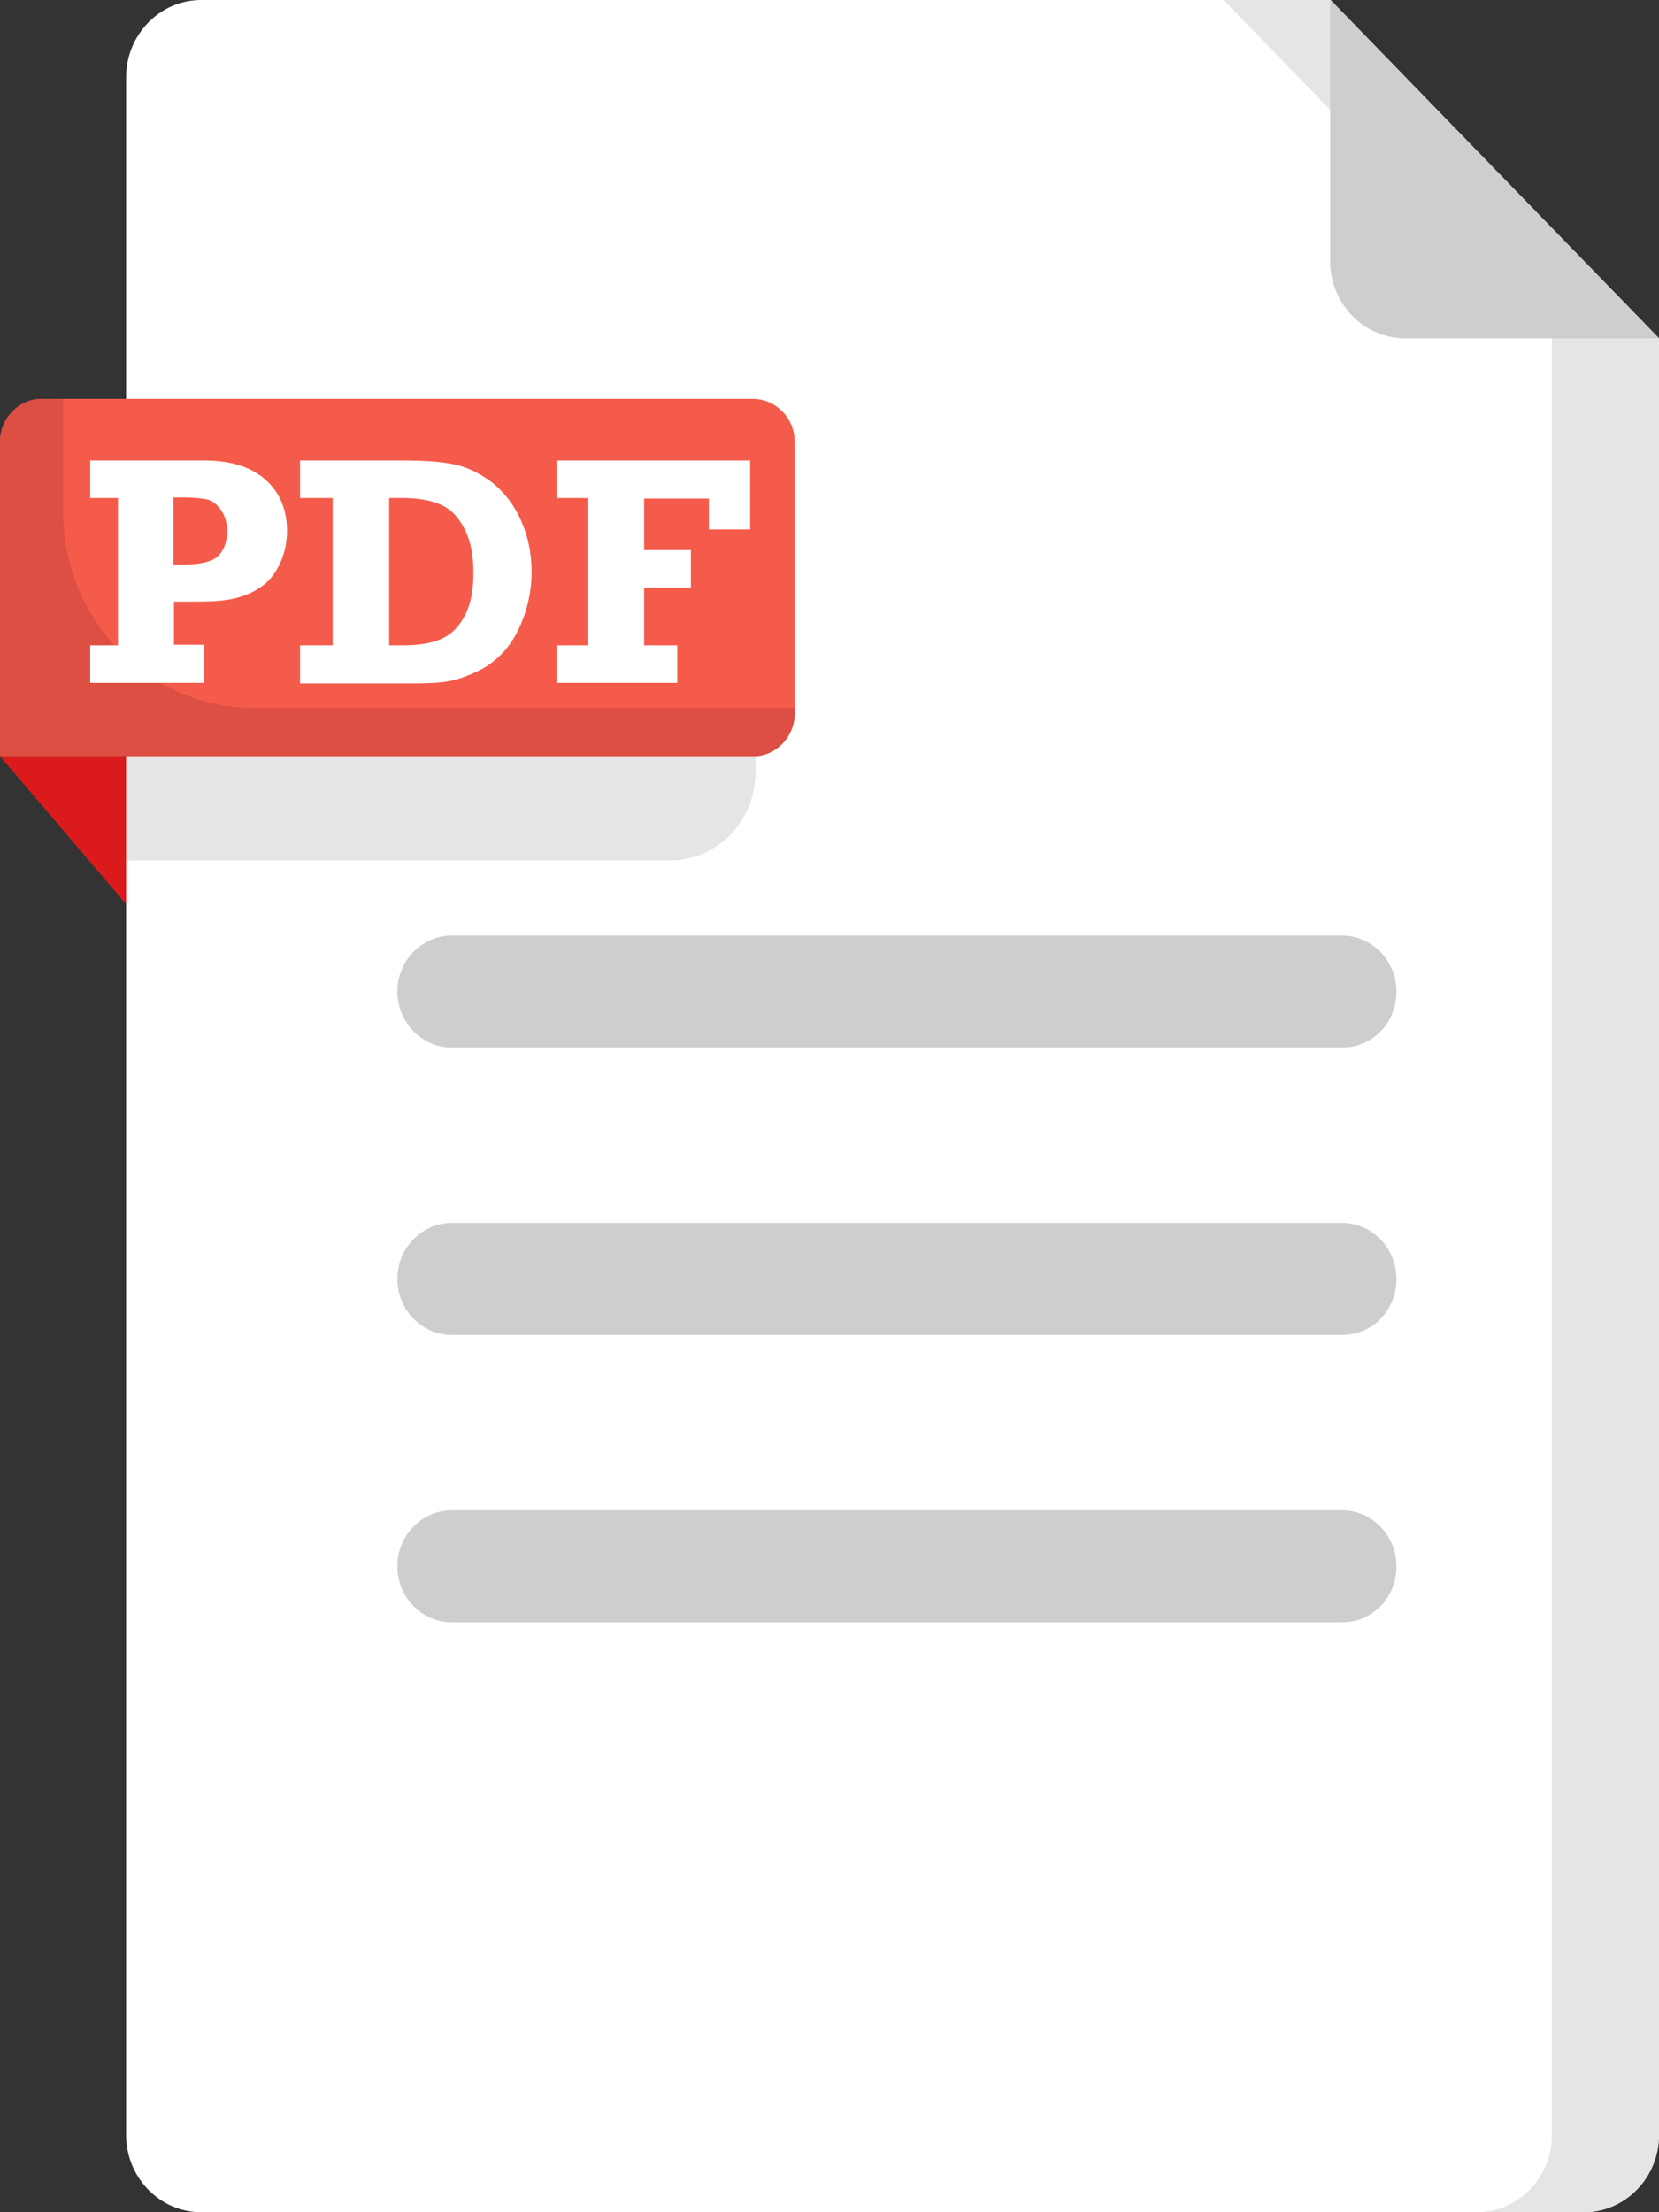 <svg width="60" height="80" viewBox="0 0 60 80" fill="none" xmlns="http://www.w3.org/2000/svg">
<rect x="0" y="0" width="60" height="80" fill="#333333" stroke="none"/>
<path d="M60 12.236V77.204C60 78.744 58.781 80 57.287 80H7.274C5.78 80 4.561 78.744 4.561 77.204V2.796C4.561 1.256 5.78 0 7.274 0H48.106L60 12.236Z" fill="white"/>
<path d="M60 12.236V77.204C60 78.744 58.781 80 57.287 80H53.414C54.908 80 56.127 78.744 56.127 77.204V12.236L44.253 0H48.126L60 12.236Z" fill="#E5E5E5"/>
<path d="M60 12.236H50.819C49.325 12.236 48.106 10.98 48.106 9.44V0L60 12.236Z" fill="#CECECE"/>
<path d="M48.539 37.883H16.337C15.256 37.883 14.371 36.971 14.371 35.857C14.371 34.743 15.256 33.831 16.337 33.831H48.539C49.62 33.831 50.505 34.743 50.505 35.857C50.505 36.991 49.64 37.883 48.539 37.883Z" fill="#CECECE"/>
<path d="M48.539 48.275H16.337C15.256 48.275 14.371 47.364 14.371 46.249C14.371 45.135 15.256 44.224 16.337 44.224H48.539C49.62 44.224 50.505 45.135 50.505 46.249C50.505 47.384 49.64 48.275 48.539 48.275Z" fill="#CECECE"/>
<path d="M48.539 58.668H16.337C15.256 58.668 14.371 57.756 14.371 56.642C14.371 55.528 15.256 54.616 16.337 54.616H48.539C49.62 54.616 50.505 55.528 50.505 56.642C50.505 57.776 49.64 58.668 48.539 58.668Z" fill="#CECECE"/>
<path d="M27.228 27.349H0V15.984C0 15.133 0.668 14.424 1.514 14.424H27.228C28.054 14.424 28.742 15.113 28.742 15.984V25.789C28.742 26.64 28.073 27.349 27.228 27.349Z" fill="#F55B4B"/>
<path d="M28.742 25.586V25.789C28.742 26.64 28.073 27.349 27.228 27.349H0V15.984C0 15.133 0.668 14.424 1.514 14.424H2.28V18.476C2.28 22.406 5.367 25.606 9.201 25.606H28.742V25.586Z" fill="#DD4E43"/>
<path d="M0 27.348L4.561 32.697V27.348H0Z" fill="#DB1B1B"/>
<path d="M7.372 23.338V24.695H3.263V23.338H4.266V18.01H3.263V16.652H7.372C8.336 16.652 9.063 16.875 9.594 17.341C10.124 17.807 10.38 18.435 10.38 19.205C10.38 19.651 10.282 20.056 10.105 20.42C9.928 20.785 9.692 21.069 9.397 21.251C9.102 21.454 8.788 21.575 8.414 21.656C8.041 21.737 7.588 21.757 7.038 21.757H6.291V23.317H7.372V23.338ZM6.291 20.42H6.586C7.274 20.42 7.726 20.299 7.923 20.076C8.119 19.853 8.218 19.549 8.218 19.205C8.218 18.921 8.139 18.658 8.001 18.455C7.864 18.253 7.706 18.131 7.529 18.07C7.353 18.03 7.058 17.989 6.645 17.989H6.271V20.42H6.291Z" fill="white"/>
<path d="M10.852 24.695V23.338H12.031V18.01H10.852V16.652H14.548C15.334 16.652 15.944 16.693 16.435 16.794C16.907 16.895 17.359 17.118 17.792 17.442C18.224 17.787 18.578 18.233 18.834 18.8C19.089 19.367 19.227 19.995 19.227 20.684C19.227 21.251 19.128 21.778 18.951 22.284C18.775 22.791 18.539 23.196 18.264 23.52C17.988 23.824 17.674 24.087 17.28 24.27C16.907 24.452 16.553 24.573 16.239 24.634C15.924 24.695 15.432 24.715 14.764 24.715H10.852V24.695ZM14.076 23.338H14.568C15.157 23.338 15.629 23.256 15.983 23.095C16.337 22.932 16.612 22.649 16.809 22.264C17.025 21.859 17.123 21.352 17.123 20.704C17.123 20.096 17.025 19.57 16.809 19.144C16.592 18.719 16.317 18.415 15.944 18.253C15.59 18.091 15.118 18.01 14.568 18.01H14.076V23.338Z" fill="white"/>
<path d="M20.131 24.695V23.338H21.252V18.01H20.131V16.652H27.13V19.144H25.636V18.03H23.296V19.894H24.987V21.251H23.296V23.338H24.495V24.695H20.131Z" fill="white"/>
<path d="M24.24 31.117H4.581V27.349H27.326V27.956C27.307 29.699 25.931 31.117 24.24 31.117Z" fill="#E5E5E5"/>
</svg>
